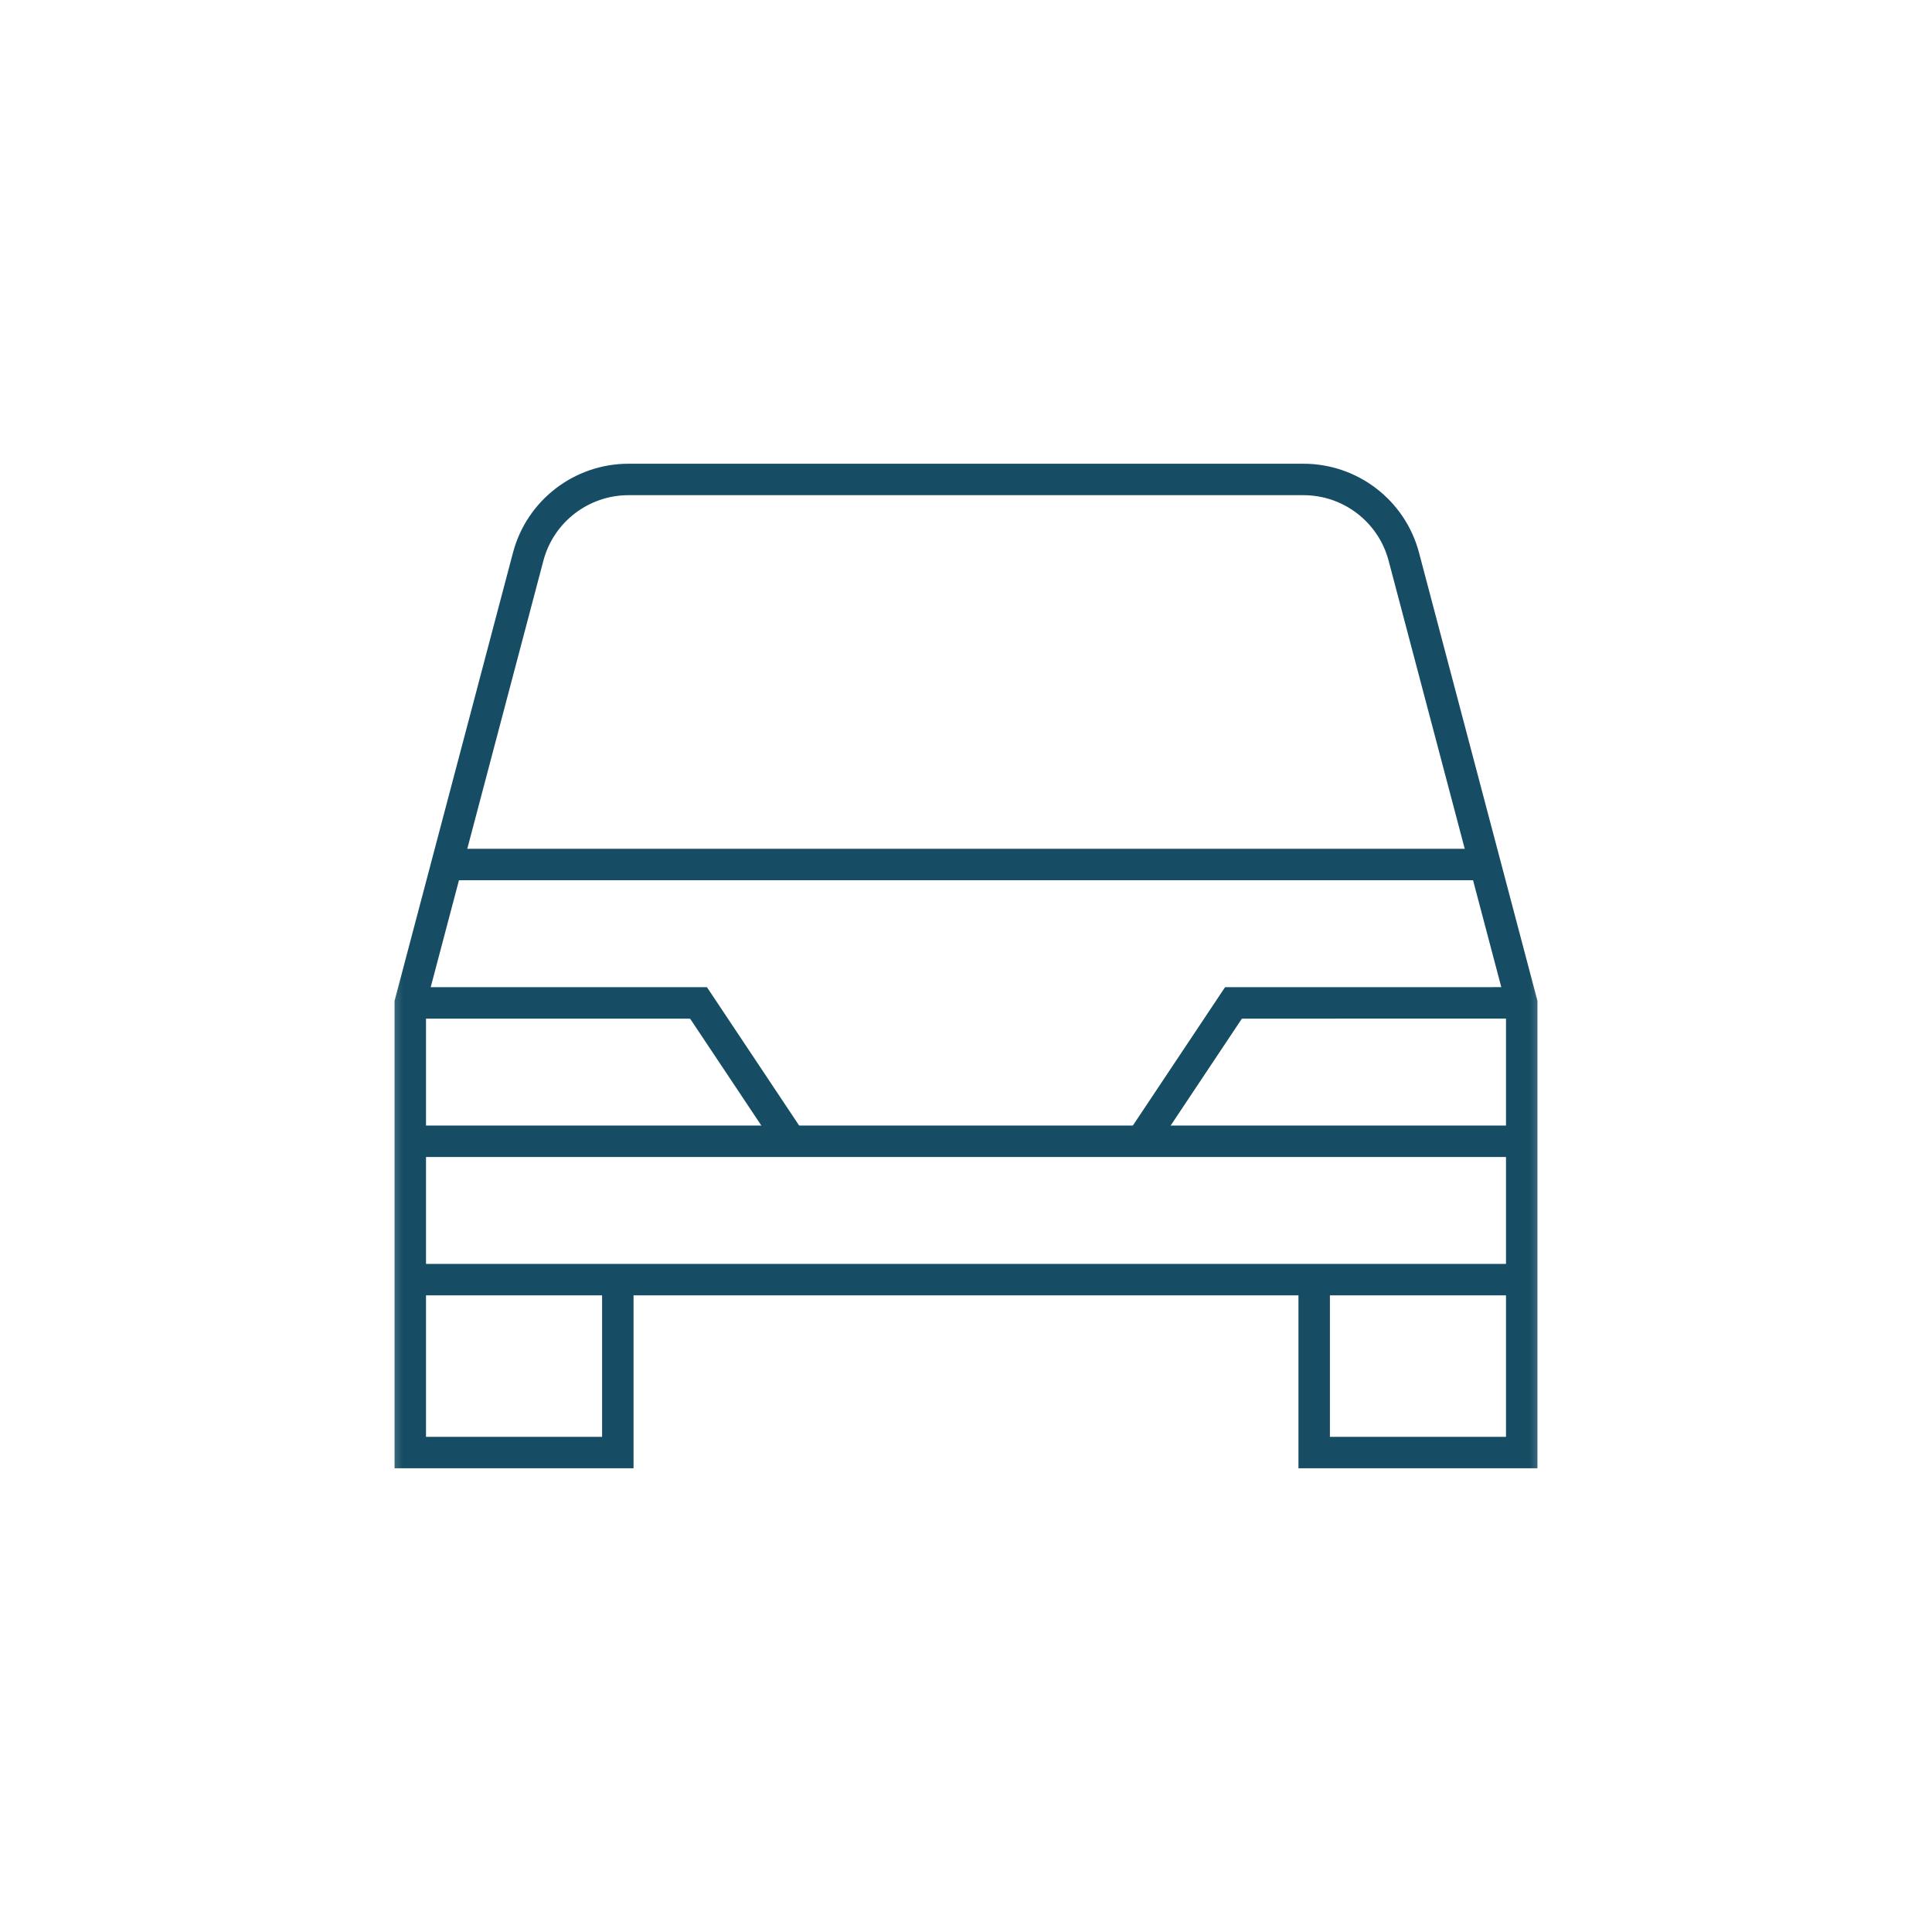 <?xml version="1.0" encoding="UTF-8"?> <svg xmlns="http://www.w3.org/2000/svg" width="36" height="36" viewBox="0 0 36 36" fill="none"><g filter="url(#filter0_i_73_18537)"><path d="M36 8V28C36 32.418 32.418 36 28 36H8C3.582 36 0 32.418 0 28V8C0 3.582 3.582 0 8 0H28C32.418 0 36 3.582 36 8Z" fill="white"></path></g><mask id="mask0_73_18537" style="mask-type:luminance" maskUnits="userSpaceOnUse" x="7" y="7" width="22" height="22"><path d="M7 7H29V29H7V7Z" fill="white"></path></mask><g mask="url(#mask0_73_18537)"><path d="M11.512 23.844V27.066H7.645V18.688L9.842 10.373C10.066 9.525 10.834 8.934 11.712 8.934H24.288C25.166 8.934 25.934 9.525 26.158 10.373L28.355 18.687V27.066H24.488V23.844" stroke="#164D64" stroke-width="0.586" stroke-miterlimit="10"></path><path d="M21.266 21.266L22.984 18.688L28.355 18.687" stroke="#164D64" stroke-width="0.586" stroke-miterlimit="10"></path><path d="M7.645 23.844H28.355" stroke="#164D64" stroke-width="0.586" stroke-miterlimit="10"></path><path d="M7.645 18.688H13.016L14.734 21.266" stroke="#164D64" stroke-width="0.586" stroke-miterlimit="10"></path><path d="M8.328 16.109H27.676" stroke="#164D64" stroke-width="0.586" stroke-miterlimit="10"></path><path d="M28.355 21.266H7.645" stroke="#164D64" stroke-width="0.586" stroke-miterlimit="10"></path></g><defs><filter id="filter0_i_73_18537" x="0" y="0" width="37" height="37" filterUnits="userSpaceOnUse" color-interpolation-filters="sRGB"><feFlood flood-opacity="0" result="BackgroundImageFix"></feFlood><feBlend mode="normal" in="SourceGraphic" in2="BackgroundImageFix" result="shape"></feBlend><feColorMatrix in="SourceAlpha" type="matrix" values="0 0 0 0 0 0 0 0 0 0 0 0 0 0 0 0 0 0 127 0" result="hardAlpha"></feColorMatrix><feOffset dx="1" dy="1"></feOffset><feGaussianBlur stdDeviation="1.5"></feGaussianBlur><feComposite in2="hardAlpha" operator="arithmetic" k2="-1" k3="1"></feComposite><feColorMatrix type="matrix" values="0 0 0 0 1 0 0 0 0 1 0 0 0 0 1 0 0 0 0.71 0"></feColorMatrix><feBlend mode="normal" in2="shape" result="effect1_innerShadow_73_18537"></feBlend></filter></defs></svg> 